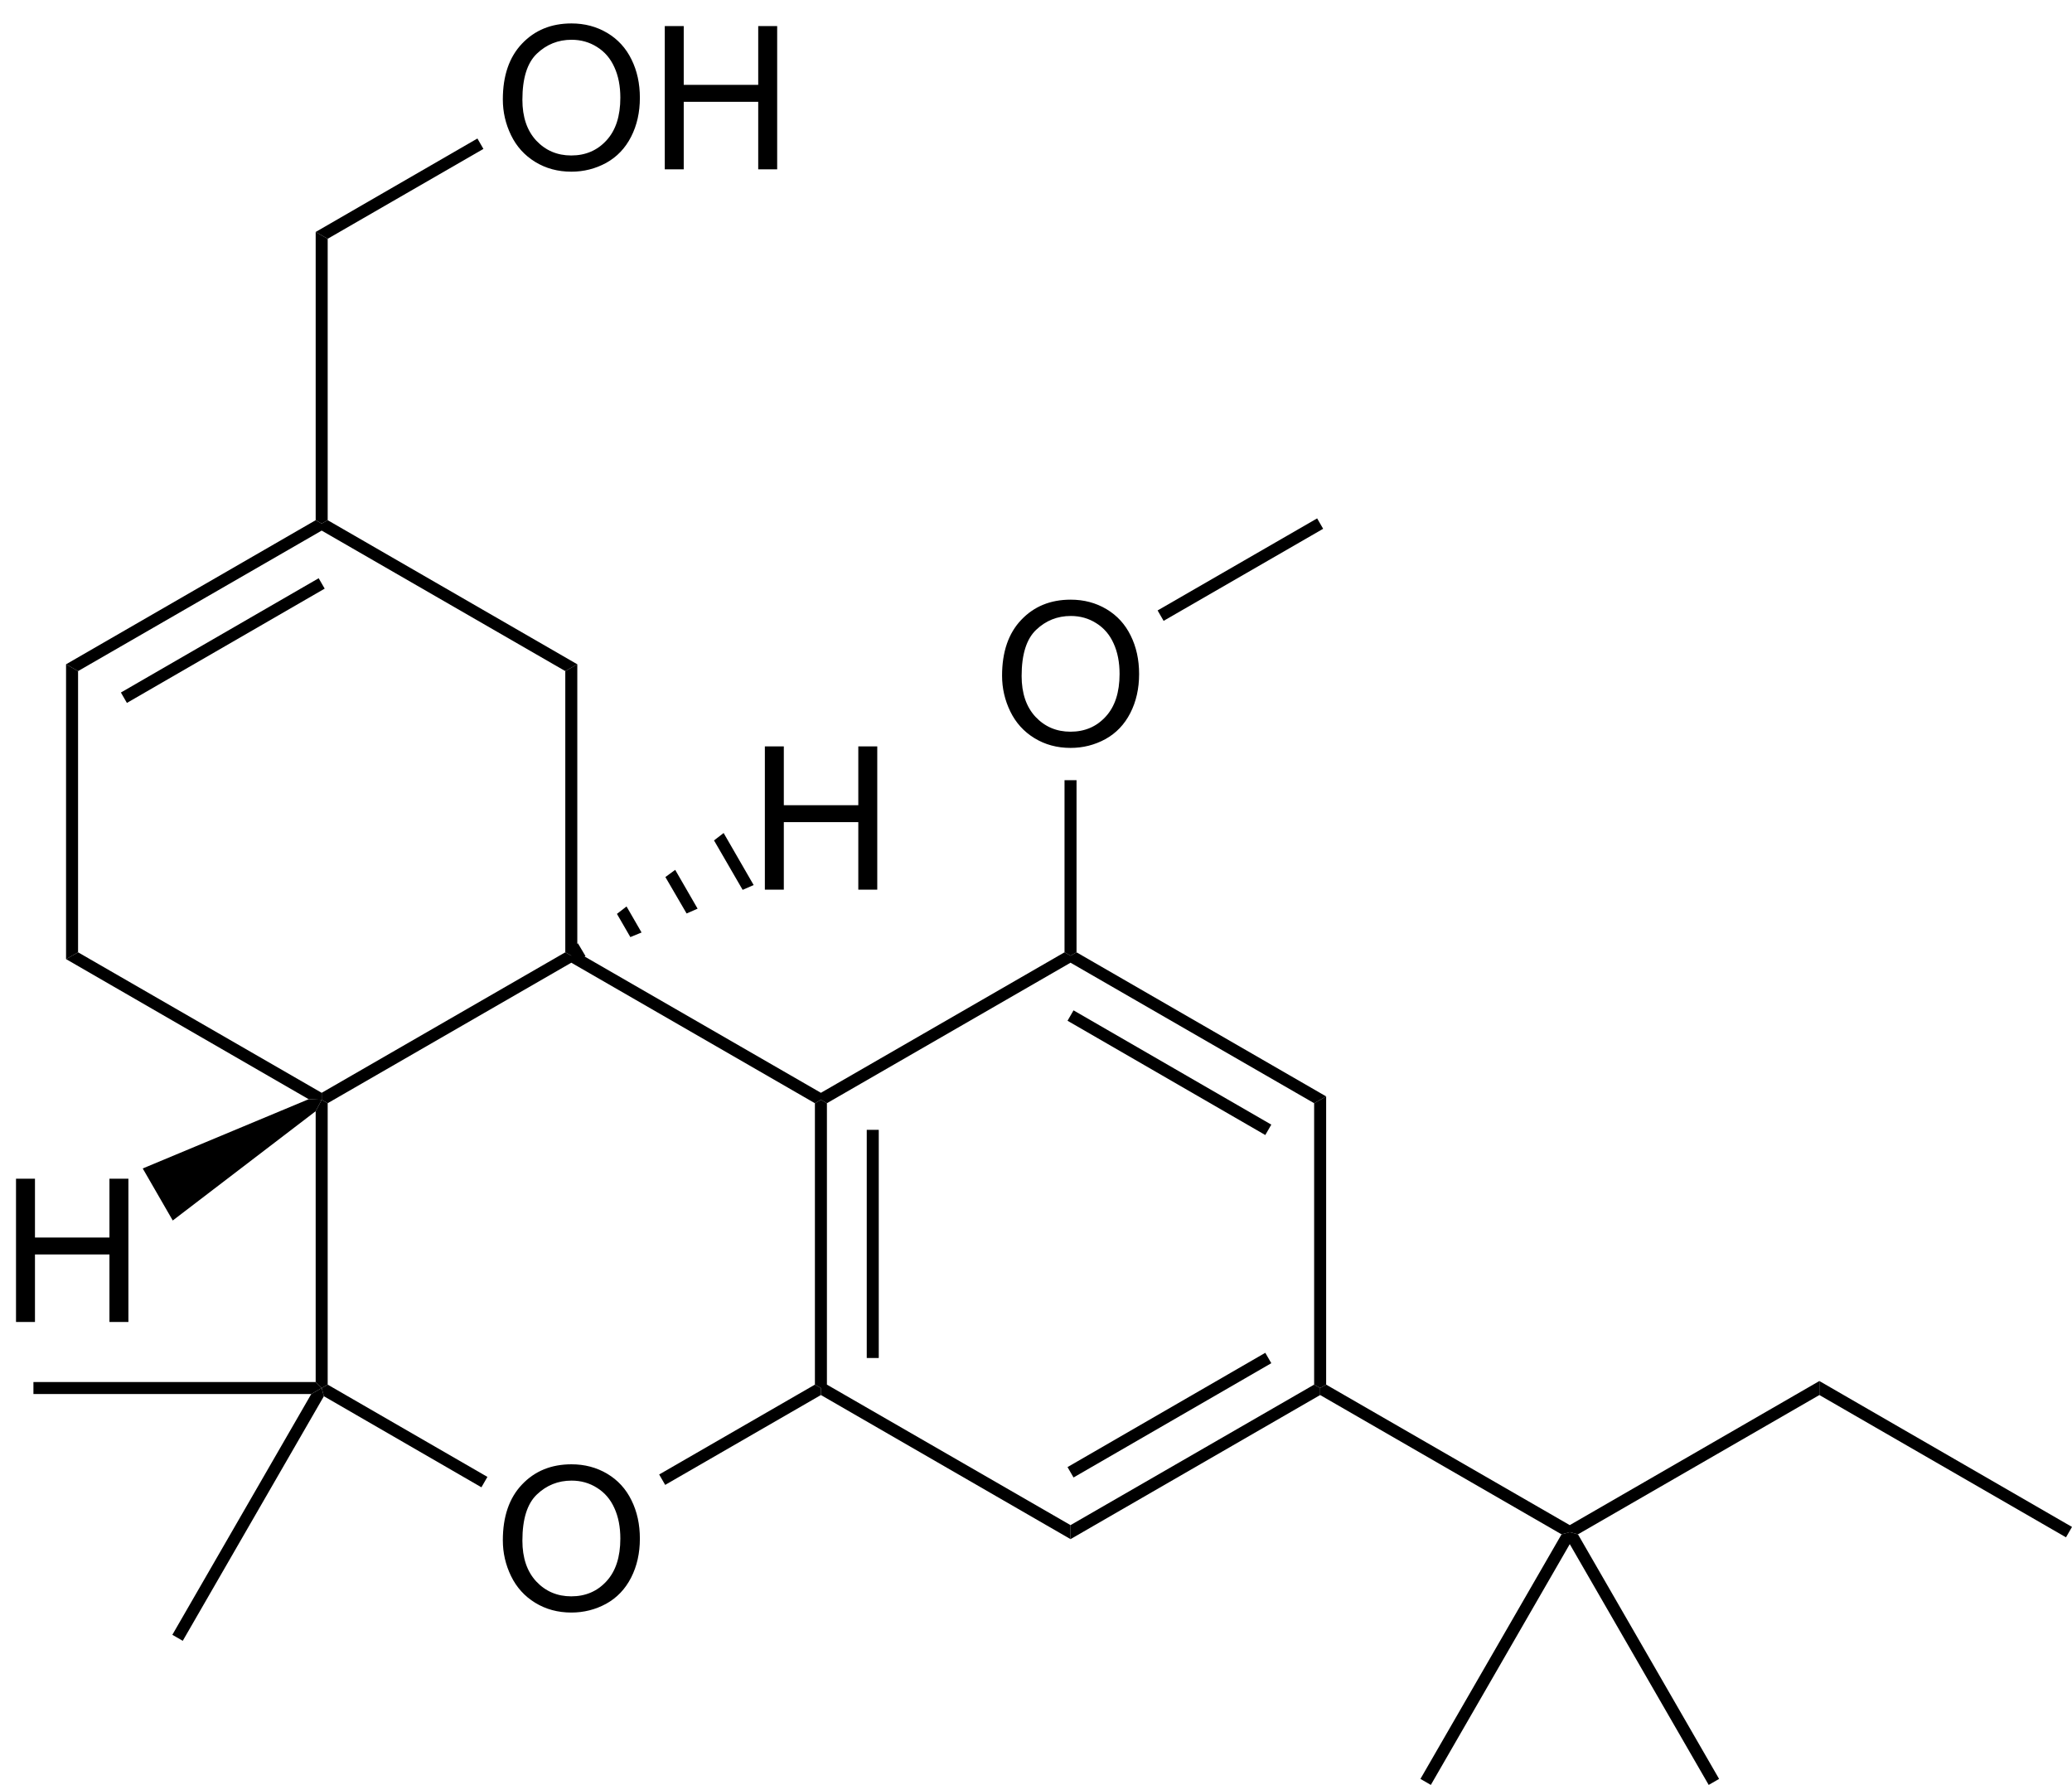 <?xml version="1.0" encoding="UTF-8"?><svg preserveAspectRatio="xMidYMid" viewBox="173.91 97.52 103.51 89.18" xmlns="http://www.w3.org/2000/svg" xmlns:cc="http://creativecommons.org/ns#" xmlns:dc="http://purl.org/dc/elements/1.1/" xmlns:rdf="http://www.w3.org/1999/02/22-rdf-syntax-ns#"><clipPath id="a"><rect x=".3" y=".3" width="539.4" height="719.15"/></clipPath><g clip-path="url(#a)"><path d="M239.86 167.22v-.35l.3-.17 12.17 7.02v.35l-.41.11zM252.74 174.18l-.41-.11v-.35l12.47-7.2v.7z" fill-rule="evenodd" shape-rendering="geometricPrecision" stroke-width="0"/><path d="m199.03 174.48q0-1.783 0.957-2.788 0.957-1.011 2.471-1.011 0.991 0 1.787 0.473 0.796 0.474 1.211 1.324 0.42 0.844 0.42 1.919 0 1.089-0.439 1.948-0.44 0.859-1.245 1.304-0.806 0.439-1.739 0.439-1.01 0-1.806-0.488t-1.206-1.333q-0.411-0.845-0.411-1.787zm0.977 0.014q0 1.294 0.693 2.041 0.699 0.743 1.748 0.743 1.07 0 1.758-0.752 0.694-0.752 0.694-2.134 0-0.874-0.298-1.524-0.293-0.654-0.865-1.01-0.566-0.362-1.274-0.362-1.006 0-1.733 0.694-0.723 0.688-0.723 2.304z"/><path d="m190.28 166.7-0.3 0.17-0.3-0.3v-13.53l0.3-0.57 0.3 0.17z" fill-rule="evenodd" shape-rendering="geometricPrecision" stroke-width="0"/><path d="M190.28 152.64l-.3-.17v-.35l12.17-7.02.3.17v.35zM202.45 145.62v-.35l.3-.17 12.17 7.02v.35l-.3.17zM215.22 152.64l-.3-.17v-.35l12.17-7.02.3.17v.35zM227.39 145.62v-.35l.3-.17 12.47 7.2-.6.34z" fill-rule="evenodd" shape-rendering="geometricPrecision" stroke-width="0"/><path d="m227.39 148.26 9.88 5.71" stroke="#000" stroke-width=".6"/><path d="m239.56 152.64 0.6-0.34v14.4l-0.3 0.17-0.3-0.17z" fill-rule="evenodd" shape-rendering="geometricPrecision" stroke-width="0"/><path d="m239.56 166.7 0.3 0.17v0.35l-12.47 7.2v-0.7z" fill-rule="evenodd" shape-rendering="geometricPrecision" stroke-width="0"/><path d="m237.27 165.37-9.88 5.71" stroke="#000" stroke-width=".6"/><path d="M227.39 173.72v.7l-12.47-7.2v-.35l.3-.17zM214.62 152.64l.3-.17.3.17v14.06l-.3.17-.3-.17z" fill-rule="evenodd" shape-rendering="geometricPrecision" stroke-width="0"/><path d="m217.51 153.97v11.4" stroke="#000" stroke-width=".6"/><path d="M214.62 166.7l.3.17v.35l-7.78 4.49-.3-.52zM190.09 167.28l-.11-.41.3-.17 7.98 4.61-.3.52zM202.75 130.71l-.6.34-12.17-7.02v-.35l.3-.17zM189.68 123.51l.3.17v.35l-12.17 7.02-.6-.34z" fill-rule="evenodd" shape-rendering="geometricPrecision" stroke-width="0"/><path d="m189.98 126.67-9.88 5.71" stroke="#000" stroke-width=".6"/><path d="m177.21 130.71 0.6 0.34v14.05l-0.6 0.34z" fill-rule="evenodd" shape-rendering="geometricPrecision" stroke-width="0"/><path d="M177.21 145.44l.6-.34 12.17 7.02v.35l-.65-.03zM202.15 131.05l.6-.34v14.39l-.3.17-.3-.17zM189.46 167.17l.52-.3.11.41-7.05 12.22-.52-.3z" fill-rule="evenodd" shape-rendering="geometricPrecision" stroke-width="0"/><path d="M189.68 166.57l.3.3-.52.3h-13.88v-.6zM189.68 109.11l.6.34v14.06l-.3.17-.3-.17z" fill-rule="evenodd" shape-rendering="geometricPrecision" stroke-width="0"/><path d="m174.71 163.57v-7.158h0.947v2.939h3.721v-2.939h0.947v7.158h-0.947v-3.374h-3.721v3.374z"/><path d="m189.33 152.44 0.65 0.03-0.3 0.57-7.14 5.46-1.5-2.6z" fill-rule="evenodd" shape-rendering="geometricPrecision" stroke-width="0"/><path d="m212.12 141.97v-7.158h0.947v2.939h3.721v-2.939h0.947v7.158h-0.947v-3.374h-3.721v3.374z"/><path d="M202.6 145.53l-.3-.52.48-.36.38.64zM205.4 144.34l-.67-1.16.48-.37.75 1.3zM208.21 143.16l-1.06-1.82.49-.36 1.12 1.94zM211.01 141.98l-1.43-2.47.48-.37 1.5 2.6z" fill-rule="evenodd" shape-rendering="geometricPrecision" stroke-width="0"/><path d="M199.03 102.49q0-1.783.957-2.788.957-1.011 2.471-1.011.991 0 1.787.474.796.474 1.211 1.323.42.844.42 1.919 0 1.089-.439 1.948-.44.859-1.245 1.304-.806.439-1.739.439-1.01 0-1.806-.488t-1.206-1.333q-.411-.845-.411-1.787zm.977.014q0 1.294.693 2.041.699.743 1.748.743 1.07 0 1.758-.752.694-.752.694-2.134 0-.874-.298-1.524-.293-.654-.865-1.01-.566-.361-1.274-.361-1.006 0-1.733.694-.723.688-.723 2.304zM207.12 105.98v-7.158h.947v2.939h3.721v-2.939h.947v7.158h-.947v-3.374h-3.721v3.374z"/><path d="M190.28 109.45l-.6-.34 8.08-4.67.3.52zM251.92 174.18l.41-.11v.6l-6.94 12.03-.52-.3zM252.33 174.67v-.6l.41.11 7.05 12.22-.52.3z" fill-rule="evenodd" shape-rendering="geometricPrecision" stroke-width="0"/><path d="m223.97 131.28q0-1.783 0.957-2.788 0.957-1.011 2.471-1.011 0.991 0 1.787 0.473 0.796 0.474 1.211 1.324 0.42 0.844 0.42 1.919 0 1.089-0.439 1.948-0.44 0.859-1.245 1.304-0.806 0.439-1.739 0.439-1.01 0-1.806-0.488t-1.206-1.333q-0.411-0.845-0.411-1.787zm0.977 0.014q0 1.294 0.693 2.041 0.699 0.743 1.748 0.743 1.07 0 1.758-0.752 0.694-0.752 0.694-2.134 0-0.874-0.298-1.524-0.293-0.654-0.865-1.01-0.566-0.362-1.274-0.362-1.006 0-1.733 0.694-0.723 0.688-0.723 2.304z"/><path d="M227.69 145.1l-.3.17-.3-.17v-8.6h.6zM232.04 128.54l-.3-.52 7.97-4.6.3.52zM264.8 167.22v-.7l12.62 7.29-.3.52z" fill-rule="evenodd" shape-rendering="geometricPrecision" stroke-width="0"/></g></svg>